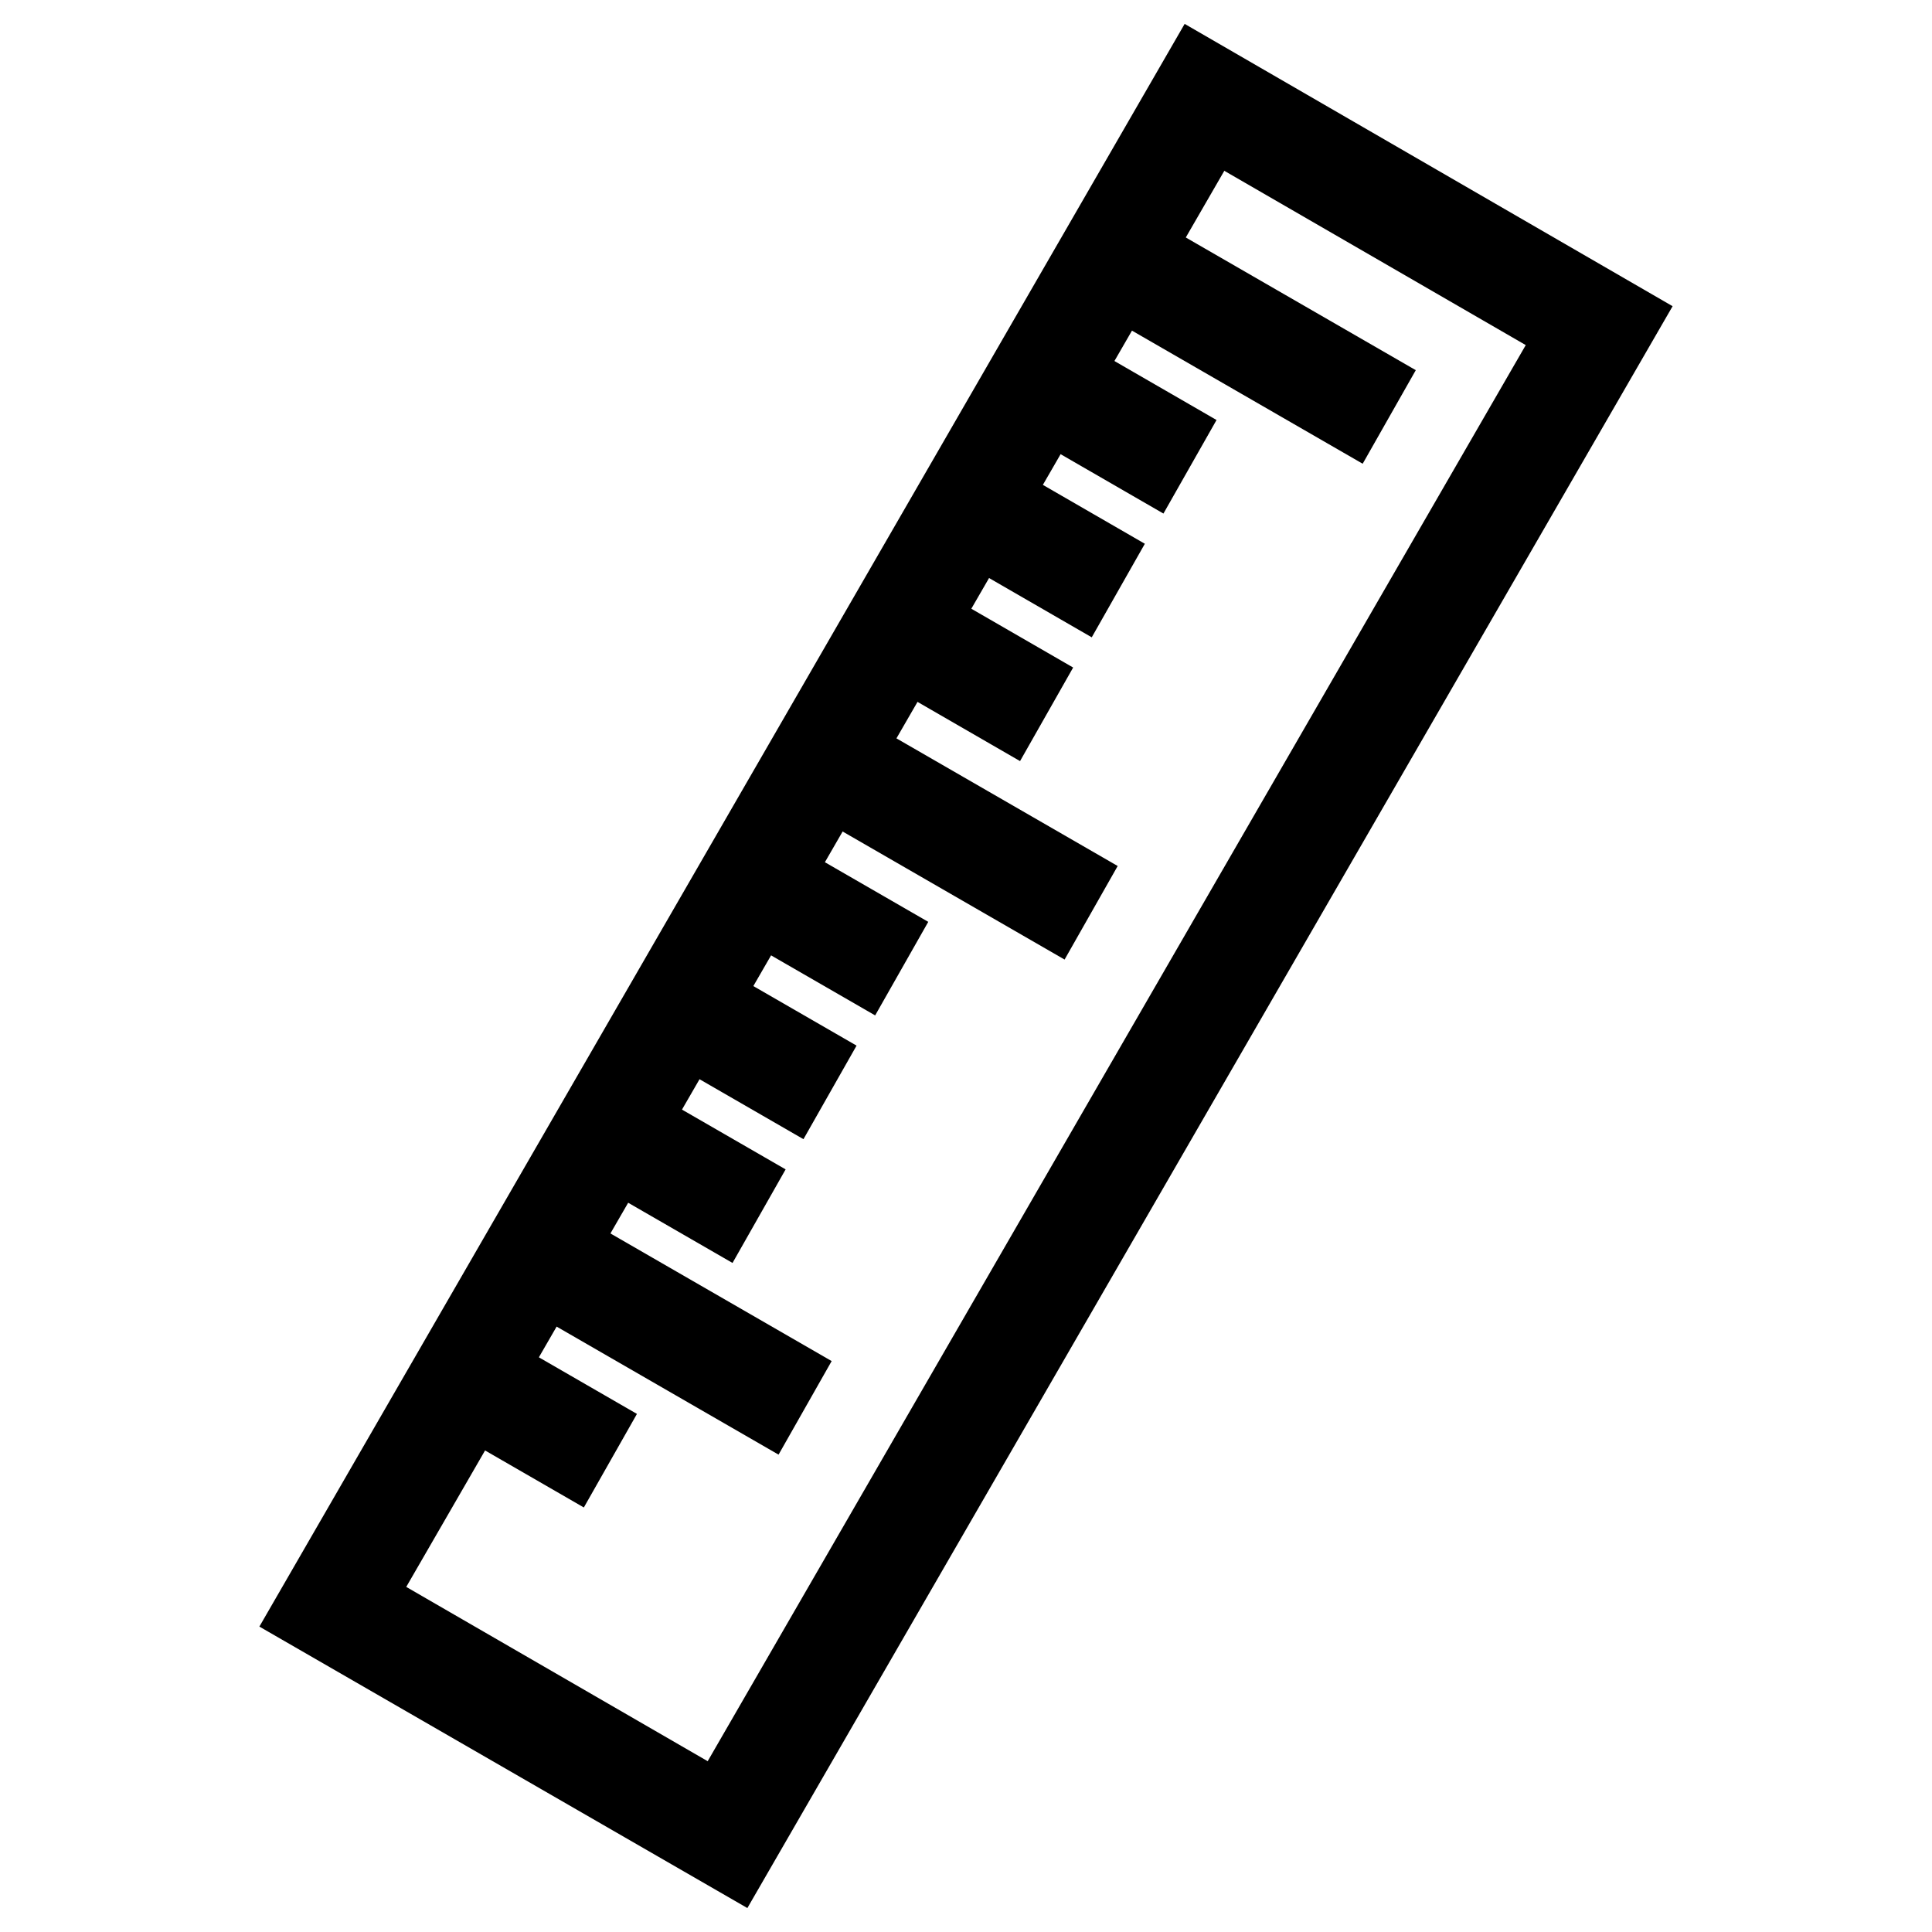 <?xml version="1.0" encoding="utf-8"?>
<!-- Svg Vector Icons : http://www.onlinewebfonts.com/icon -->
<!DOCTYPE svg PUBLIC "-//W3C//DTD SVG 1.1//EN" "http://www.w3.org/Graphics/SVG/1.1/DTD/svg11.dtd">
<svg version="1.1" xmlns="http://www.w3.org/2000/svg" xmlns:xlink="http://www.w3.org/1999/xlink" x="0px" y="0px" viewBox="0 0 256 256" enable-background="new 0 0 256 256" xml:space="preserve">
<g> <path stroke-width="10" fill-opacity="0" stroke="#000000"  d="M97.2,246l-56-32.3L158.8,10l56,32.4L97.2,246z M47,212.1l48.6,28.1L209,43.9l-48.6-28.1L47,212.1z"/> <path stroke-width="10" fill-opacity="0" stroke="#000000"  d="M60.6,184.3l2.1-3.7l14.9,8.6l-2.1,3.7L60.6,184.3z M70.1,167.9l2.1-3.7l31.2,18l-2.1,3.7L70.1,167.9z  M79.6,151.5l2.1-3.7l15.6,9l-2.1,3.7L79.6,151.5z M89,135.1l2.1-3.7l15.6,9l-2.1,3.7L89,135.1z M98.5,118.7l2.1-3.7l15.6,9 l-2.1,3.7L98.5,118.7z M108,102.3l2.1-3.7l31.2,18l-2.1,3.7L108,102.3z M119.1,85.8l2.1-3.7l14.2,8.2l-2.1,3.7L119.1,85.8z  M128.6,69.4l2.1-3.7l14.2,8.2l-2.1,3.7L128.6,69.4z M138.1,53l2.1-3.7l14.2,8.2l-2.1,3.7L138.1,53z M147.5,36.6l2.1-3.7l31.2,18 l-2.1,3.7L147.5,36.6z"/></g>
</svg>